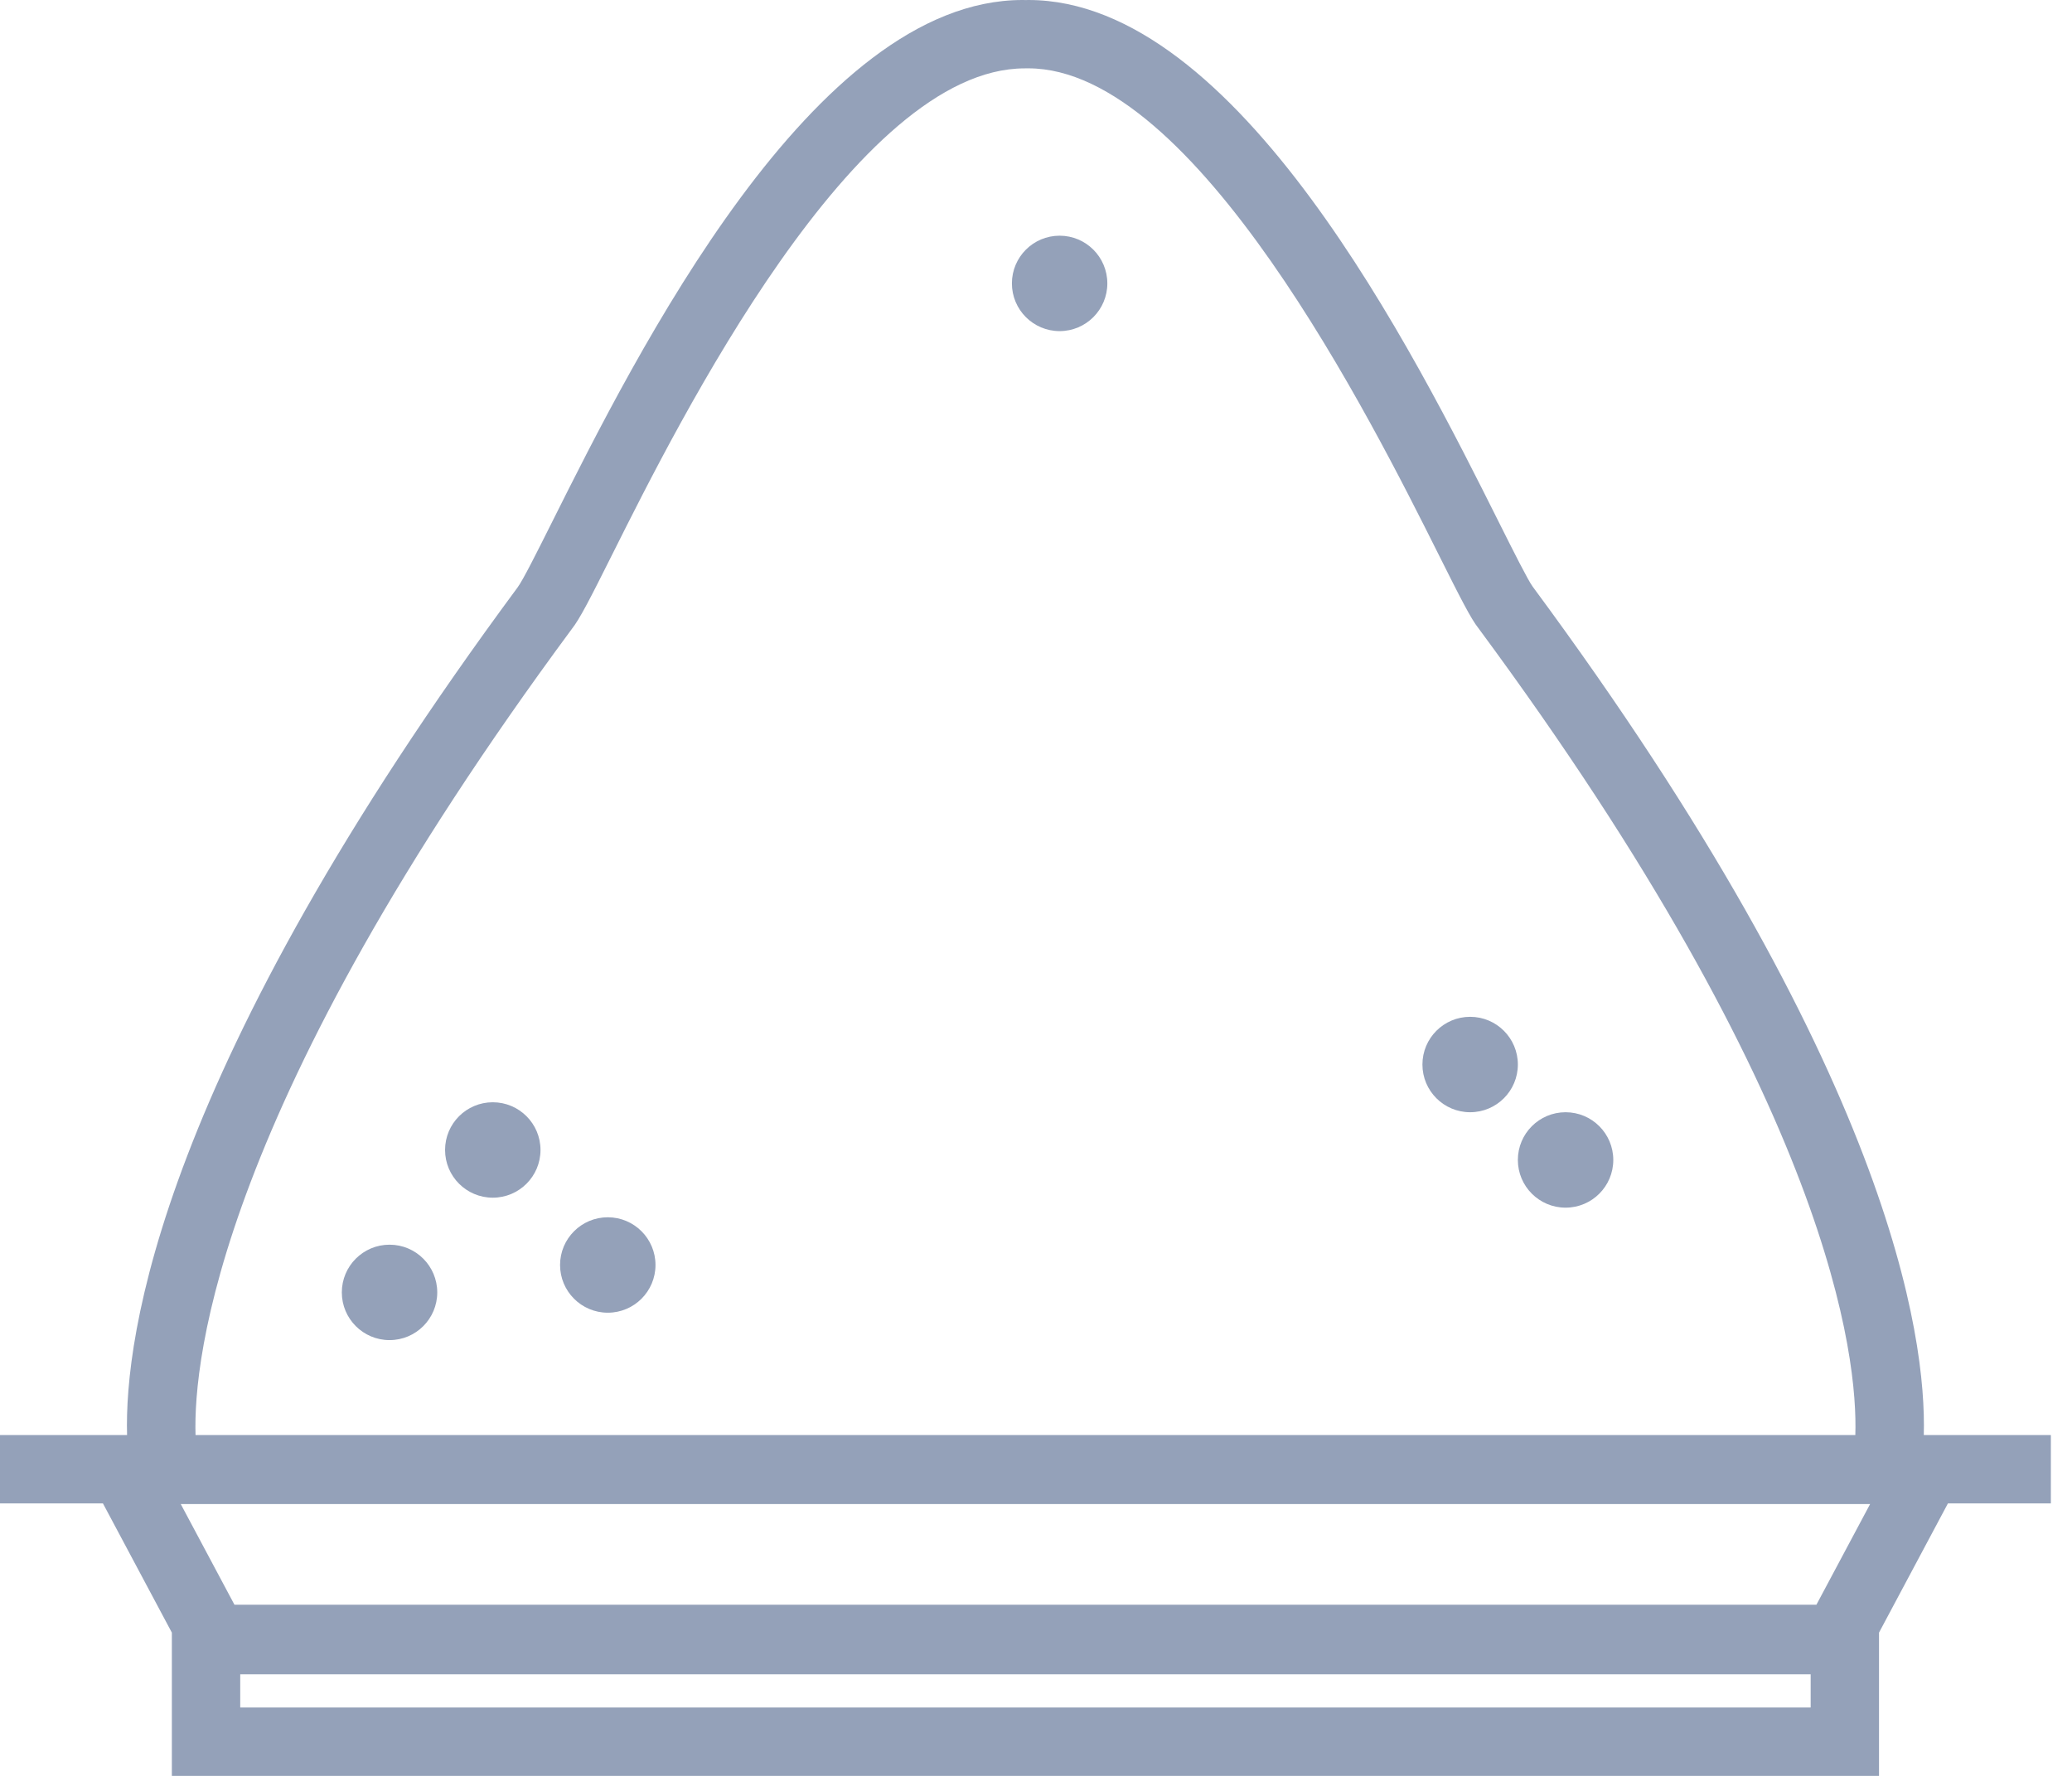 <?xml version="1.0" encoding="UTF-8"?>
<svg width="70px" height="60px" viewBox="0 0 70 60" version="1.1" xmlns="http://www.w3.org/2000/svg" xmlns:xlink="http://www.w3.org/1999/xlink">
    <title>icon-ing-tricalcium-phosphate-foot</title>
    <g id="Page-1" stroke="none" stroke-width="1" fill="none" fill-rule="evenodd">
        <g id="Product-Foot-v4" transform="translate(-1025, -2280)" fill="#94A1B9" fill-rule="nonzero">
            <g id="icon-ing-tricalcium-phosphate-foot" transform="translate(1025, 2280)">
                <circle id="Oval" cx="13.16" cy="43.665" r="1.612"></circle>
                <circle id="Oval" cx="16.648" cy="38.853" r="1.612"></circle>
                <circle id="Oval" cx="20.533" cy="42.739" r="1.612"></circle>
                <circle id="Oval" cx="35.798" cy="9.575" r="1.612"></circle>
                <circle id="Oval" cx="49.667" cy="35.966" r="1.612"></circle>
                <circle id="Oval" cx="52.891" cy="39.19" r="1.612"></circle>
                <path d="M67.041,48.484 L64.993,48.484 C65.084,45.155 63.858,36.157 51.78,19.82 C51.626,19.615 51.134,18.634 50.659,17.686 C47.787,11.945 41.809,0 34.742,0 L34.665,0.002 L34.544,0 C27.478,0 21.5,11.944 18.628,17.684 C18.153,18.633 17.662,19.615 17.482,19.852 C5.423,36.163 4.2,45.157 4.293,48.484 L2.246,48.484 L0,48.484 L0,50.793 L3.477,50.793 L5.806,55.16 L5.806,60 L63.48,60 L63.48,55.16 L65.809,50.793 L69.286,50.793 L69.286,48.484 L67.041,48.484 Z M19.312,21.259 C19.589,20.911 19.936,20.228 20.692,18.717 C22.937,14.23 28.904,2.31 34.62,2.31 L34.741,2.309 C40.381,2.309 46.347,14.23 48.593,18.718 C49.349,20.229 49.696,20.911 49.947,21.224 C61.885,37.372 62.764,45.886 62.68,48.484 L6.606,48.484 C6.527,45.899 7.41,37.362 19.312,21.259 Z M63.179,50.817 L61.365,54.218 L7.921,54.218 L6.107,50.817 L63.179,50.817 Z M8.116,57.69 L8.116,56.567 L61.171,56.567 L61.171,57.69 L8.116,57.69 L8.116,57.69 Z" id="Shape"></path>
            </g>
        </g>
    </g>
</svg>